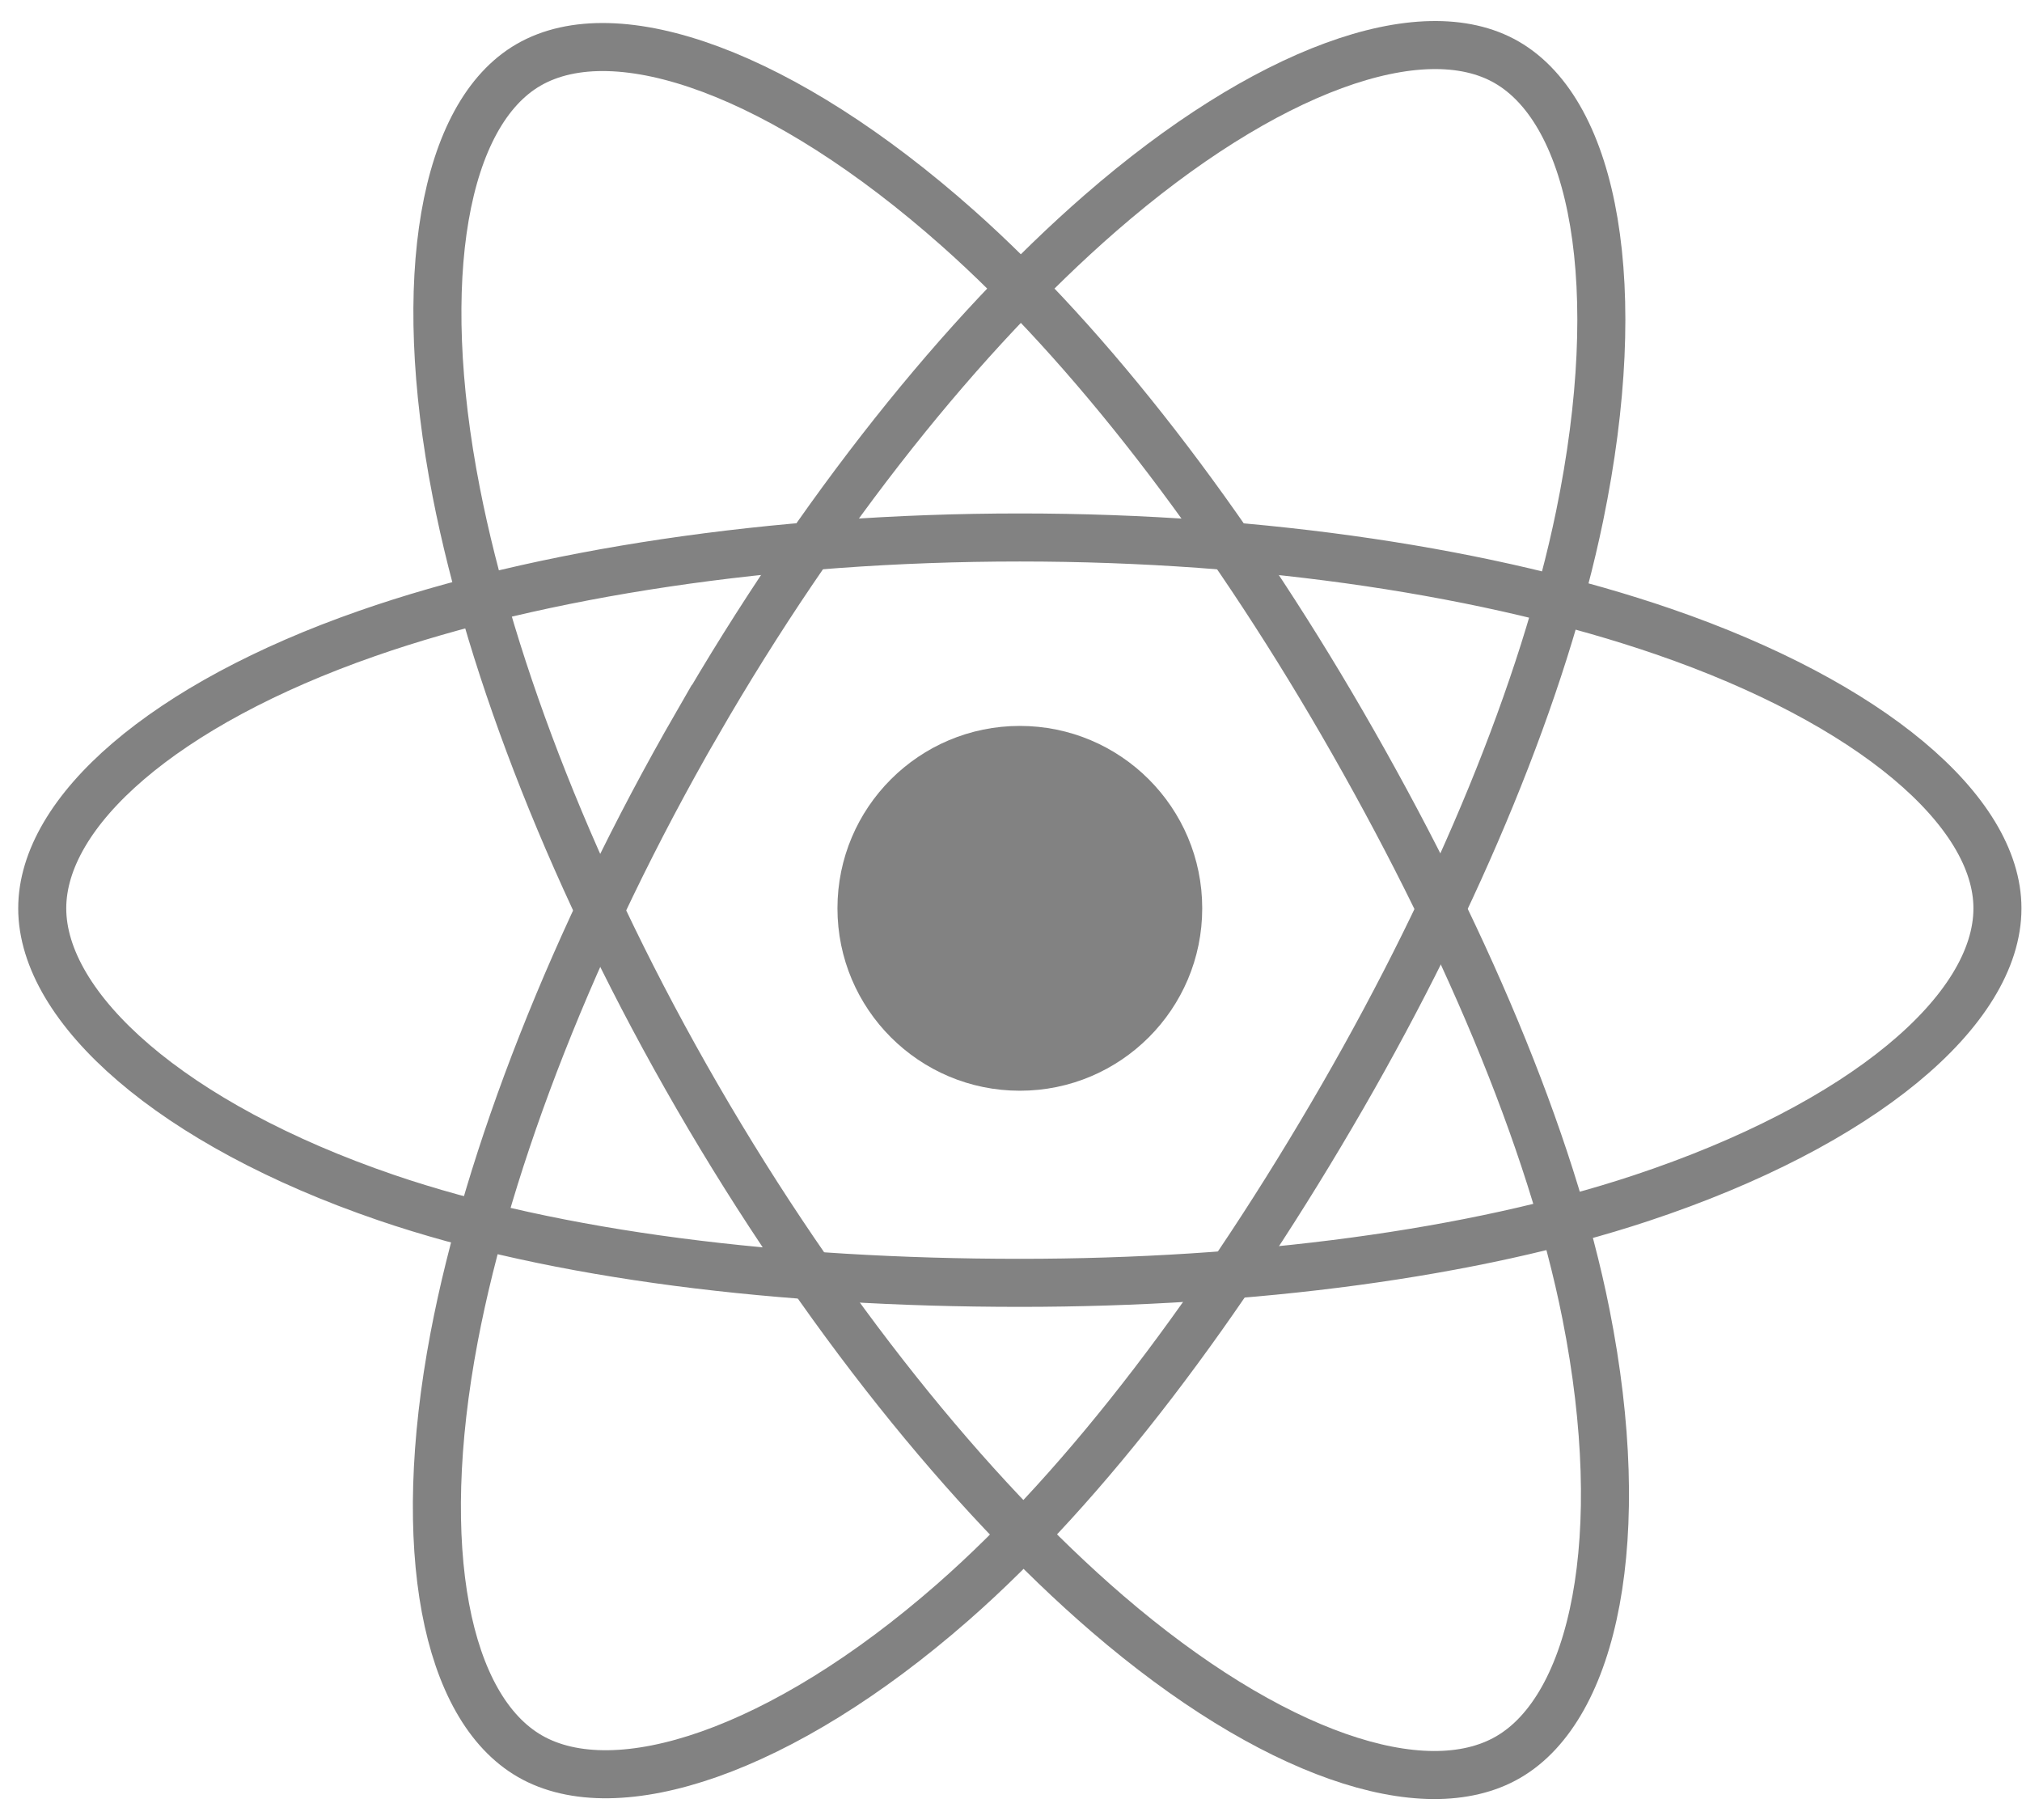 <svg width="70" height="63" viewBox="0 0 70 63" fill="none" xmlns="http://www.w3.org/2000/svg">
<path d="M35.306 37.756C38.794 37.756 41.62 34.929 41.62 31.442C41.62 27.955 38.794 25.128 35.306 25.128C31.819 25.128 28.992 27.955 28.992 31.442C28.992 34.929 31.819 37.756 35.306 37.756Z" fill="#828282"/>
<path fill-rule="evenodd" clip-rule="evenodd" d="M35.307 18.605C43.784 18.605 51.659 19.821 57.597 21.865C64.751 24.328 69.15 28.062 69.15 31.442C69.15 34.965 64.488 38.931 56.806 41.477C50.997 43.401 43.354 44.406 35.307 44.406C27.056 44.406 19.243 43.463 13.37 41.456C5.938 38.915 1.462 34.898 1.462 31.442C1.462 28.089 5.662 24.384 12.716 21.925C18.676 19.847 26.745 18.605 35.306 18.605H35.307Z" stroke="#828282" stroke-width="1.663"/>
<path fill-rule="evenodd" clip-rule="evenodd" d="M24.131 25.061C28.366 17.717 33.354 11.502 38.091 7.38C43.799 2.413 49.231 0.467 52.159 2.156C55.211 3.916 56.318 9.936 54.685 17.863C53.451 23.856 50.502 30.979 46.482 37.95C42.36 45.097 37.64 51.394 32.967 55.478C27.055 60.647 21.338 62.518 18.344 60.791C15.44 59.117 14.329 53.627 15.722 46.288C16.9 40.087 19.855 32.476 24.13 25.06L24.131 25.061Z" stroke="#828282" stroke-width="1.663"/>
<path fill-rule="evenodd" clip-rule="evenodd" d="M24.142 37.968C19.895 30.633 17.003 23.207 15.796 17.044C14.343 9.618 15.37 3.941 18.296 2.247C21.345 0.482 27.113 2.53 33.165 7.903C37.741 11.966 42.439 18.077 46.471 25.042C50.605 32.182 53.703 39.416 54.908 45.504C56.433 53.208 55.199 59.095 52.208 60.826C49.306 62.506 43.996 60.728 38.333 55.855C33.549 51.738 28.431 45.377 24.142 37.968V37.968Z" stroke="#828282" stroke-width="1.663"/>
</svg>
